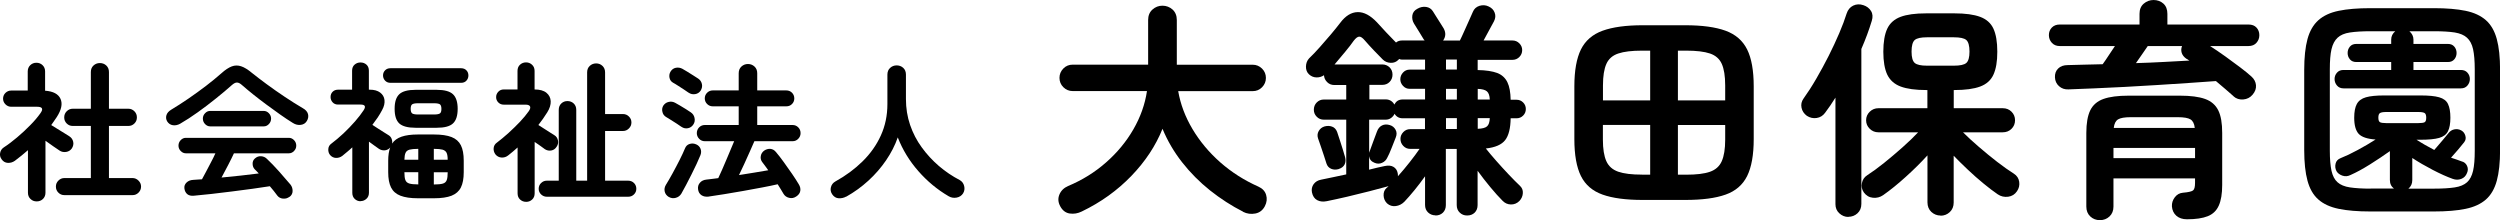 <svg height="30.17" viewBox="0 0 342.6 30.17" width="342.6" xmlns="http://www.w3.org/2000/svg"><path d="m5.02 27.6c-.33 0-.61-.11-.84-.33s-.35-.5-.35-.86v-5.83c-.3.26-.6.51-.89.75s-.6.47-.91.71c-.29.2-.61.3-.96.28s-.63-.18-.84-.48c-.2-.27-.28-.57-.21-.89.06-.32.23-.57.5-.75.59-.38 1.19-.84 1.82-1.37s1.22-1.08 1.79-1.66c.57-.57 1.03-1.12 1.4-1.64.44-.6.29-.9-.45-.9h-3.55c-.3 0-.56-.11-.78-.33s-.33-.48-.33-.78.11-.58.33-.79.48-.32.78-.32h2.27v-2.62c0-.35.12-.64.35-.86s.51-.33.84-.33.61.11.84.33.35.5.35.86v2.64c1.12.08 1.82.46 2.12 1.13.29.67.12 1.49-.52 2.48-.12.18-.25.36-.37.54s-.25.37-.39.56c.25.15.53.33.86.53s.64.4.94.58.53.33.7.44c.27.18.44.42.51.74.07.31 0 .61-.18.9-.19.27-.45.44-.78.49s-.63 0-.9-.18c-.22-.14-.51-.33-.87-.59s-.72-.51-1.07-.76v7.12c0 .35-.12.64-.35.86s-.51.33-.84.33zm3.81-.86c-.33 0-.6-.11-.83-.34s-.34-.5-.34-.83.11-.59.34-.82.5-.35.83-.35h3.62v-7.14h-2.48c-.33 0-.6-.11-.83-.34s-.34-.5-.34-.83.11-.61.34-.84.5-.35.83-.35h2.48v-5.03c0-.37.12-.67.36-.89s.53-.34.87-.34.65.11.89.34.36.52.36.89v5.03h2.66c.33 0 .6.12.83.35s.34.51.34.84-.11.6-.34.83-.5.34-.83.34h-2.66v7.14h3.23c.31 0 .59.12.82.35s.35.5.35.82-.12.6-.35.83-.5.34-.82.34z"/><path d="m24.7 16.95c-.34.19-.68.26-1.01.21s-.6-.23-.79-.54c-.15-.27-.18-.55-.09-.84s.3-.53.64-.74c.75-.45 1.54-.96 2.36-1.52.83-.57 1.63-1.15 2.42-1.75.78-.6 1.48-1.17 2.1-1.72.53-.48 1.01-.79 1.43-.95s.85-.16 1.28-.02.92.44 1.46.89c.56.45 1.24.97 2.04 1.56s1.63 1.17 2.5 1.75 1.68 1.09 2.45 1.54c.4.22.63.49.72.81.08.32.03.64-.16.95-.18.3-.45.48-.82.53s-.74-.03-1.11-.27c-.53-.33-1.11-.71-1.73-1.15s-1.25-.89-1.88-1.36-1.24-.93-1.81-1.39-1.08-.88-1.51-1.26c-.27-.25-.51-.37-.72-.37s-.44.12-.72.37c-.61.55-1.33 1.15-2.14 1.8s-1.64 1.29-2.5 1.9c-.85.61-1.65 1.13-2.4 1.56zm14.98 10.01c-.26.2-.56.29-.89.26s-.6-.17-.79-.42c-.15-.2-.31-.42-.48-.63-.17-.22-.35-.44-.54-.65-.68.11-1.48.23-2.38.35-.91.12-1.85.25-2.82.37-.98.12-1.92.24-2.82.34-.91.1-1.7.18-2.38.24-.38.04-.69-.03-.91-.21s-.36-.45-.4-.79c-.04-.31.06-.58.3-.81s.54-.34.91-.36c.19-.01.39-.03.58-.04s.41-.03.62-.04c.16-.29.35-.63.56-1.04s.43-.84.67-1.28.44-.86.61-1.24h-4.05c-.27 0-.51-.11-.71-.32s-.3-.45-.3-.73c0-.29.1-.54.3-.75s.43-.32.71-.32h14.12c.27 0 .51.11.71.32s.3.46.3.75-.1.52-.3.73-.43.32-.71.32h-7.53c-.2.44-.46.96-.78 1.58-.31.61-.62 1.19-.92 1.74.89-.08 1.77-.17 2.66-.27s1.7-.19 2.44-.29c-.1-.11-.19-.21-.28-.3s-.18-.18-.28-.28c-.18-.19-.27-.43-.28-.73s.09-.54.3-.73c.25-.23.53-.34.85-.32s.59.14.81.36c.52.49 1.07 1.06 1.66 1.72s1.11 1.26 1.58 1.82c.19.25.28.53.28.86s-.14.59-.4.8zm-10.87-9.64c-.27 0-.51-.11-.71-.32s-.3-.46-.3-.75.1-.52.3-.73.43-.32.71-.32h7.33c.27 0 .51.11.71.32s.3.45.3.73c0 .29-.1.54-.3.75s-.43.32-.71.32z"/><path d="m49.43 27.58c-.33 0-.6-.11-.82-.32s-.33-.49-.33-.83v-6.24c-.22.2-.44.41-.68.6s-.46.39-.7.58c-.26.19-.55.28-.86.27s-.58-.14-.8-.39c-.19-.23-.27-.5-.25-.82s.16-.56.41-.74c.53-.4 1.08-.86 1.66-1.4.57-.54 1.1-1.09 1.6-1.66.49-.57.88-1.07 1.17-1.52.34-.52.2-.78-.41-.78h-3.09c-.31 0-.56-.1-.75-.31-.18-.2-.28-.44-.28-.72 0-.29.09-.53.28-.72s.43-.29.75-.29h1.92v-2.6c0-.35.11-.63.34-.83s.49-.3.81-.3.6.1.82.3.33.47.33.83v2.6h.12c.6 0 1.07.13 1.42.39s.55.6.6 1.02-.05.89-.33 1.39c-.18.34-.38.68-.6 1.01-.23.33-.47.67-.73 1.01.2.14.45.3.75.49s.58.37.85.54.48.3.61.38c.2.12.35.29.43.51s.1.44.06.65c.29-.44.72-.75 1.3-.95s1.33-.3 2.24-.3h2.21c1.01 0 1.81.12 2.4.35s1.02.61 1.28 1.13.39 1.22.39 2.11v1.58c0 .87-.13 1.57-.39 2.09s-.69.89-1.28 1.13c-.59.23-1.4.35-2.4.35h-2.21c-1 0-1.79-.12-2.39-.35s-1.03-.61-1.29-1.13-.39-1.21-.39-2.09v-1.58c0-.72.09-1.32.27-1.8-.19.22-.43.34-.71.38-.28.03-.55-.03-.81-.19-.16-.11-.37-.26-.62-.44s-.51-.37-.77-.56v7c0 .34-.11.62-.34.83s-.49.32-.81.32zm4.07-16.23c-.3 0-.54-.1-.73-.3-.18-.2-.28-.43-.28-.71s.09-.5.28-.7c.18-.19.43-.29.73-.29h9.68c.31 0 .56.1.74.29s.27.42.27.7-.09.51-.27.71-.42.3-.74.3zm3.44 6.16c-1.05 0-1.79-.2-2.22-.59-.43-.4-.64-1.06-.64-2.01s.21-1.59.64-2c.43-.4 1.17-.6 2.22-.6h2.91c1.05 0 1.79.2 2.22.6s.65 1.07.65 2-.21 1.61-.65 2.01c-.43.4-1.17.59-2.22.59zm-1.52 4.38h1.9v-1.49h-.04c-.5 0-.89.04-1.16.11-.27.08-.45.22-.54.43-.1.21-.15.53-.16.95zm1.86 3.39h.04v-1.68h-1.9v.02c0 .46.04.82.13 1.05.09.24.27.4.54.48s.67.12 1.19.12zm.02-9.59h2.17c.41 0 .68-.05.82-.15s.2-.31.2-.62-.07-.52-.2-.62c-.14-.1-.41-.15-.82-.15h-2.17c-.41 0-.68.05-.82.15s-.2.31-.2.62.07.52.2.62c.14.1.41.15.82.15zm2.15 6.2h1.9c0-.42-.05-.74-.15-.95s-.29-.35-.55-.43c-.27-.07-.65-.11-1.16-.11h-.04zm0 3.39h.04c.53 0 .93-.04 1.2-.12s.44-.24.53-.48.13-.59.13-1.05v-.02h-1.9v1.68z"/><path d="m72.1 27.66c-.33 0-.6-.11-.83-.32s-.34-.49-.34-.85v-6.28c-.22.19-.43.38-.64.56s-.43.36-.64.52c-.27.22-.58.32-.92.3s-.62-.17-.84-.44c-.19-.26-.27-.55-.24-.86s.18-.56.44-.74c.5-.38 1.03-.82 1.59-1.32.55-.5 1.07-1.01 1.57-1.53.49-.52.89-1.01 1.21-1.46.19-.27.25-.49.18-.65s-.28-.25-.63-.25h-2.99c-.29 0-.53-.1-.73-.3s-.3-.44-.3-.73.1-.53.3-.74.44-.31.73-.31h1.9v-2.54c0-.35.11-.64.34-.85s.5-.32.83-.32.59.11.82.32.35.49.35.85v2.54c.71 0 1.25.15 1.62.45s.57.69.59 1.16-.13.98-.47 1.52c-.19.3-.39.6-.59.89s-.42.58-.63.85c.2.12.45.28.75.48s.58.38.86.55.48.3.6.38c.25.15.4.38.47.69s.01.59-.16.85c-.18.3-.42.48-.74.54-.31.06-.61 0-.88-.17-.14-.11-.34-.26-.6-.44-.27-.18-.54-.37-.81-.56v7.04c0 .35-.11.64-.34.85s-.49.32-.81.32zm2.83-.7c-.3 0-.56-.11-.78-.32s-.33-.47-.33-.77.11-.58.33-.79.48-.32.78-.32h1.64v-9.7c0-.37.12-.66.35-.88s.51-.33.84-.33.63.11.86.33.35.51.35.88v9.7h1.49v-14.84c0-.37.12-.67.36-.89s.53-.34.87-.34.63.11.87.34.36.52.36.89v5.71h2.46c.31 0 .58.11.81.34s.34.49.34.81-.11.59-.34.82-.49.35-.81.35h-2.46v6.81h3.17c.31 0 .58.11.79.32s.32.47.32.79-.11.56-.32.77-.47.32-.79.32h-11.15z"/><path d="m93.38 17.38c-.15-.11-.36-.25-.63-.43s-.55-.35-.82-.52-.49-.3-.65-.4c-.26-.15-.43-.38-.5-.69-.08-.31-.04-.59.11-.85.18-.27.42-.45.73-.52.31-.08.6-.04.89.11.16.08.39.21.67.38s.56.34.84.51.49.31.64.42c.27.18.45.43.52.77.07.33.02.64-.17.91-.18.27-.42.44-.74.5-.31.06-.61 0-.88-.19zm-1.72 9.62c-.31-.19-.5-.44-.57-.76-.07-.31-.01-.61.16-.9.27-.44.58-.96.91-1.57s.66-1.22.97-1.84.56-1.15.74-1.59c.12-.31.33-.52.63-.61.3-.1.61-.08.92.06.27.12.47.32.58.59s.11.57-.01.88c-.14.34-.31.74-.53 1.21-.22.46-.45.94-.7 1.44s-.49.98-.74 1.44-.46.86-.65 1.19c-.18.29-.43.48-.76.57-.33.1-.65.05-.96-.12zm2.7-14.3c-.15-.11-.36-.25-.63-.43s-.55-.35-.82-.53-.5-.31-.68-.41c-.26-.15-.42-.37-.48-.67-.06-.29-.02-.57.13-.83.18-.3.42-.48.73-.54s.6-.02.89.13c.18.1.4.23.68.4s.55.34.83.52.5.32.67.43c.27.18.44.43.51.75s0 .62-.18.91c-.18.26-.43.42-.75.47s-.62-.01-.89-.2zm2.79 14.24c-.41.05-.75-.01-1.02-.19s-.43-.46-.47-.83c-.04-.34.04-.63.26-.88.21-.25.51-.39.89-.43.23-.03.48-.06.76-.09.27-.03.56-.07.86-.11.15-.31.32-.69.52-1.14.2-.44.4-.91.6-1.4s.4-.96.59-1.4.35-.82.47-1.12h-4.03c-.3 0-.56-.11-.77-.33s-.32-.48-.32-.78.11-.58.32-.79.47-.32.77-.32h4.65v-2.56h-3.56c-.3 0-.56-.11-.77-.32s-.32-.47-.32-.77.11-.56.32-.77.47-.32.77-.32h3.56v-2.35c0-.38.12-.69.37-.92s.55-.35.9-.35.65.12.9.35.37.54.37.92v2.35h3.99c.31 0 .57.11.78.32.2.21.31.47.31.77s-.1.56-.31.77c-.2.21-.46.32-.78.32h-3.99v2.56h4.85c.3 0 .56.11.77.32s.32.47.32.79-.11.56-.32.78-.47.33-.77.33h-5.24c-.16.37-.37.84-.62 1.41s-.51 1.15-.78 1.73-.5 1.08-.71 1.5c.72-.11 1.43-.22 2.12-.34s1.32-.22 1.89-.32c-.15-.22-.3-.42-.44-.61s-.28-.37-.4-.53c-.18-.25-.24-.52-.18-.82.05-.3.21-.54.45-.72.27-.19.56-.27.86-.25.3.03.55.17.76.43.33.38.69.85 1.08 1.39.4.55.78 1.09 1.15 1.63s.67 1.01.9 1.4c.19.3.26.6.21.91s-.24.56-.56.77c-.3.2-.62.27-.97.18-.35-.08-.6-.27-.77-.55-.11-.19-.23-.4-.37-.62-.14-.23-.28-.45-.43-.69-.59.14-1.3.28-2.13.44s-1.7.32-2.61.48-1.77.31-2.59.44-1.51.24-2.09.32z"/><path d="m115.96 26.94c-.33.18-.67.25-1.03.23s-.66-.21-.89-.55c-.2-.3-.26-.62-.17-.97s.3-.61.62-.79c1.41-.78 2.64-1.69 3.71-2.74s1.91-2.23 2.51-3.55.9-2.75.9-4.31v-4.03c0-.4.13-.71.38-.93.25-.23.55-.34.89-.34s.65.11.9.34.37.54.37.93v3.34c0 1.25.19 2.44.57 3.55s.91 2.14 1.6 3.08c.68.94 1.47 1.79 2.35 2.55.89.76 1.84 1.4 2.86 1.93.31.18.51.45.6.81s.04.7-.15 1.01c-.2.31-.5.51-.89.58s-.75.01-1.09-.19c-1.56-.91-2.94-2.06-4.15-3.44s-2.16-2.92-2.82-4.62c-.38 1.09-.92 2.14-1.61 3.15s-1.5 1.94-2.42 2.78c-.93.85-1.94 1.58-3.03 2.19z"/><path d="m170.37 29.02c-1.6-.81-3.11-1.79-4.55-2.93-1.43-1.14-2.71-2.43-3.83-3.86s-2.01-2.96-2.68-4.58c-.93 2.32-2.36 4.48-4.27 6.46s-4.17 3.61-6.79 4.87c-.54.27-1.09.36-1.65.28s-1-.42-1.31-1c-.29-.54-.33-1.07-.11-1.6s.62-.92 1.2-1.17c1.93-.81 3.66-1.88 5.18-3.22 1.53-1.34 2.78-2.85 3.75-4.53s1.6-3.43 1.87-5.26h-10.18c-.5 0-.92-.18-1.28-.53-.35-.35-.53-.78-.53-1.28s.18-.92.53-1.28.78-.53 1.28-.53h10.34v-6.12c0-.6.2-1.08.59-1.43s.85-.53 1.37-.53 1 .18 1.39.53c.38.35.58.83.58 1.43v6.13h10.4c.5 0 .92.18 1.28.53.35.35.53.78.53 1.28s-.18.92-.53 1.28-.78.53-1.28.53h-10.21c.31 1.79.96 3.52 1.96 5.2s2.27 3.2 3.81 4.56c1.55 1.36 3.28 2.46 5.21 3.32.56.25.92.63 1.07 1.14s.1 1.02-.17 1.54c-.29.56-.73.9-1.31 1.01s-1.14.04-1.68-.23z"/><path d="m196.72 29.51c-.39 0-.73-.13-1.01-.39s-.42-.61-.42-1.04v-3.92c-.46.64-.94 1.28-1.45 1.9s-.97 1.15-1.39 1.59c-.33.33-.72.53-1.17.59s-.85-.06-1.2-.37c-.29-.29-.45-.65-.47-1.07-.02-.43.11-.77.4-1.04.06-.04.16-.12.28-.25-.75.21-1.62.44-2.63.7s-2.02.51-3.05.75-1.96.44-2.79.61c-.5.1-.93.06-1.31-.14-.37-.2-.61-.55-.72-1.07-.08-.42 0-.79.23-1.12.24-.33.59-.54 1.04-.62.48-.1 1.01-.21 1.59-.33.58-.11 1.19-.24 1.84-.39v-7.5h-3.08c-.37 0-.7-.13-.96-.4-.27-.27-.4-.59-.4-.96 0-.39.13-.73.4-1s.59-.4.96-.4h3.08v-1.99h-1.65c-.37 0-.7-.13-.96-.39-.27-.26-.42-.58-.44-.95-.31.21-.66.31-1.04.3s-.72-.15-1.01-.42-.43-.63-.42-1.07.15-.81.42-1.11c.48-.46.98-.98 1.49-1.56.52-.58 1.02-1.16 1.51-1.74s.91-1.1 1.26-1.56c.73-.98 1.53-1.47 2.4-1.49s1.75.45 2.65 1.4c.35.39.77.85 1.26 1.37s.94.99 1.35 1.4c.23-.19.5-.28.81-.28h3.11s-.04-.07-.06-.09-.04-.04-.06-.06c-.12-.21-.32-.53-.59-.97s-.52-.84-.75-1.21c-.21-.35-.28-.73-.22-1.12s.29-.69.69-.9c.39-.23.79-.31 1.2-.25.4.06.71.26.92.59.1.17.25.4.45.72.2.31.39.62.59.93s.35.55.45.72c.31.58.28 1.13-.09 1.65h2.3c.17-.33.37-.77.61-1.31s.47-1.06.7-1.56.38-.85.47-1.06c.17-.42.47-.69.9-.83.44-.13.85-.11 1.25.08.42.19.7.47.84.86.15.38.11.77-.09 1.17-.15.27-.36.66-.64 1.18s-.54 1.01-.79 1.46h3.98c.35 0 .66.13.92.39s.39.57.39.92c0 .37-.13.69-.39.95s-.57.39-.92.39h-4.79v1.4c1.14.02 2.03.16 2.68.4.64.25 1.1.67 1.39 1.26s.43 1.4.45 2.41h.81c.35 0 .65.12.9.37s.37.55.37.9-.12.65-.37.9-.55.37-.9.37h-.81c-.02 1.37-.27 2.37-.75 2.99s-1.36 1.01-2.65 1.15c.39.5.87 1.06 1.43 1.7.56.63 1.13 1.26 1.71 1.87s1.09 1.13 1.53 1.54c.29.27.43.61.4 1.01-.02.4-.18.76-.47 1.07-.33.33-.72.49-1.17.48s-.82-.18-1.14-.51c-.5-.5-1.06-1.12-1.68-1.87s-1.2-1.49-1.74-2.24v4.7c0 .44-.14.78-.4 1.04-.27.26-.61.39-1.03.39s-.73-.13-1.01-.39-.42-.61-.42-1.04v-7.69h-1.49v7.69c0 .44-.14.78-.4 1.04-.27.26-.61.39-1.03.39zm-13.23-6.35c-.39.12-.75.11-1.07-.03s-.53-.38-.64-.72c-.08-.27-.2-.62-.34-1.06-.15-.44-.29-.87-.44-1.31s-.27-.79-.37-1.06c-.12-.35-.1-.69.08-1.01s.44-.53.79-.64c.37-.1.72-.1 1.04.02.32.11.56.36.7.73.1.29.23.66.37 1.12s.28.9.42 1.32c.13.43.23.76.3 1.01.1.37.08.71-.06 1-.15.29-.4.5-.78.62zm7.6-8.81c.21-.48.59-.72 1.15-.72h3.05v-1.46h-2.12c-.35 0-.65-.13-.9-.4s-.37-.57-.37-.9c0-.35.12-.66.37-.93s.55-.4.9-.4h2.12v-1.37h-3.14c-.15 0-.28-.03-.4-.09l-.09.09c-.29.31-.65.46-1.09.44s-.8-.18-1.09-.47-.69-.7-1.18-1.21c-.5-.52-.91-.98-1.25-1.37-.31-.37-.58-.56-.79-.54-.22.01-.47.2-.76.58-.27.39-.65.89-1.15 1.49s-.99 1.18-1.46 1.74h6.54c.39 0 .73.14 1 .4.27.27.4.6.4 1s-.14.73-.4 1-.6.4-1 .4h-1.77v1.99h2.24c.27 0 .51.07.72.2.21.14.37.32.5.54zm.5 9.78c.54-.6 1.07-1.24 1.6-1.91s.98-1.28 1.35-1.82h-1.31c-.35 0-.66-.13-.92-.4s-.39-.59-.39-.97c0-.35.13-.66.39-.93s.57-.4.92-.4h2.05v-1.49h-3.05c-.5 0-.87-.21-1.12-.62-.1.23-.26.42-.48.58s-.47.23-.76.23h-2.24v4.58c0-.06.02-.13.06-.22.12-.35.29-.81.5-1.37s.37-1.01.5-1.34c.15-.42.38-.7.7-.86s.68-.17 1.07-.05c.35.1.62.32.79.64.18.32.18.68.02 1.07-.15.35-.33.82-.56 1.42-.23.59-.43 1.03-.59 1.32-.15.33-.38.57-.72.72-.33.15-.67.15-1.03 0-.44-.17-.69-.47-.75-.9v1.84c.39-.1.77-.2 1.14-.28.36-.08.7-.16 1.01-.22.48-.1.87-.07 1.18.11s.51.46.59.86c.02.08.03.16.03.23v.2zm6.57-14.6h1.49v-1.37h-1.49zm0 4.11h1.49v-1.46h-1.49zm0 4.04h1.49v-1.49h-1.49zm4.35-4.04h1.65c-.02-.54-.15-.91-.39-1.12s-.66-.32-1.26-.34zm0 4.01c.62-.02 1.05-.13 1.28-.34s.35-.58.37-1.12h-1.65z"/><path d="m225.11 27.4c-2.28 0-4.11-.24-5.49-.73s-2.37-1.34-2.97-2.55-.9-2.9-.9-5.06v-7.22c0-2.16.3-3.84.9-5.06.6-1.21 1.59-2.07 2.97-2.57s3.21-.75 5.49-.75h5.85c2.3 0 4.14.25 5.51.75s2.35 1.35 2.96 2.57c.6 1.21.9 2.9.9 5.06v7.22c0 2.16-.3 3.84-.9 5.06-.6 1.21-1.59 2.07-2.96 2.55-1.37.49-3.21.73-5.51.73zm-5.45-13.64h6.48v-6.82h-1.12c-1.39 0-2.48.13-3.25.39-.78.26-1.32.73-1.63 1.42s-.47 1.67-.47 2.96v2.05zm5.36 10.18h1.12v-6.82h-6.48v2.02c0 1.27.16 2.25.47 2.94.31.7.86 1.18 1.63 1.45.78.27 1.86.4 3.25.4zm4.92-10.18h6.48v-2.05c0-1.29-.16-2.27-.47-2.96s-.85-1.16-1.62-1.42-1.86-.39-3.27-.39h-1.12zm0 10.18h1.12c1.41 0 2.5-.13 3.27-.4s1.31-.75 1.62-1.45.47-1.68.47-2.94v-2.02h-6.48v6.82z"/><path d="m253.31 29.73c-.48 0-.89-.17-1.25-.5s-.53-.75-.53-1.25v-14.6c-.48.77-.95 1.46-1.43 2.09-.29.39-.67.63-1.15.7s-.92-.03-1.34-.3c-.39-.29-.64-.66-.73-1.11s0-.86.26-1.23c.58-.81 1.17-1.72 1.76-2.74s1.16-2.06 1.7-3.13 1.02-2.11 1.45-3.11.76-1.9 1.01-2.69c.17-.52.47-.88.9-1.09.44-.21.9-.23 1.4-.06.46.15.8.41 1.04.79s.27.84.11 1.35c-.19.62-.4 1.26-.64 1.9s-.5 1.3-.79 1.96v21.23c0 .54-.18.97-.53 1.29s-.77.48-1.25.48zm12.64-.19c-.5 0-.92-.17-1.28-.5-.35-.33-.53-.77-.53-1.31v-6.44c-.89.98-1.88 1.96-2.97 2.94-1.09.99-2.12 1.82-3.1 2.51-.42.29-.88.41-1.4.36s-.93-.3-1.25-.73c-.27-.39-.36-.82-.26-1.29.09-.47.34-.82.73-1.07.68-.44 1.45-1 2.3-1.68.85-.69 1.7-1.4 2.54-2.15s1.55-1.43 2.13-2.05h-5.45c-.46 0-.85-.16-1.18-.48s-.5-.71-.5-1.17.17-.85.5-1.17.73-.48 1.18-.48h6.72v-2.49h-.16c-1.47 0-2.64-.16-3.5-.48s-1.47-.87-1.84-1.63c-.36-.77-.54-1.82-.54-3.14s.18-2.4.54-3.16.97-1.3 1.82-1.62 2.02-.48 3.52-.48h3.86c1.49 0 2.67.16 3.53.48s1.47.86 1.82 1.62.53 1.81.53 3.16-.18 2.38-.53 3.14c-.35.77-.96 1.31-1.82 1.63s-2.04.48-3.53.48h-.09v2.49h6.72c.48 0 .88.16 1.2.48s.48.71.48 1.17-.16.85-.48 1.17-.72.48-1.2.48h-5.45c.58.58 1.29 1.24 2.13 1.96.84.73 1.69 1.42 2.55 2.09.86.66 1.62 1.2 2.29 1.62.42.27.66.64.73 1.11s-.03.9-.3 1.29c-.29.44-.7.69-1.21.76-.52.07-1-.04-1.43-.33-.6-.41-1.26-.91-1.96-1.49-.71-.58-1.41-1.2-2.12-1.87s-1.36-1.31-1.96-1.93v6.41c0 .54-.18.98-.53 1.31s-.78.5-1.28.5zm-1.87-20.54h3.67c.85 0 1.42-.12 1.71-.37s.44-.77.44-1.56-.15-1.34-.44-1.59-.86-.37-1.71-.37h-3.67c-.83 0-1.39.12-1.68.37s-.44.78-.44 1.59.15 1.31.44 1.56.85.37 1.68.37z"/><path d="m306.1 13.2c-.33-.29-.7-.61-1.11-.97-.4-.35-.85-.73-1.32-1.12-1.1.08-2.33.17-3.71.26-1.37.09-2.8.19-4.3.28-1.49.09-2.98.18-4.47.26s-2.89.15-4.22.2-2.5.1-3.52.14c-.5.02-.92-.12-1.28-.44-.35-.31-.54-.72-.56-1.21-.02-.5.12-.9.44-1.21.31-.31.75-.47 1.31-.47.71-.02 1.46-.04 2.27-.06s1.65-.04 2.52-.06c.27-.37.55-.78.84-1.23s.57-.87.84-1.26h-7.56c-.46 0-.82-.15-1.09-.45s-.4-.65-.4-1.04c0-.42.13-.76.4-1.04s.63-.42 1.09-.42h10.93v-1.46c0-.6.19-1.07.58-1.4.38-.33.84-.5 1.35-.5s.99.17 1.35.5.54.8.54 1.4v1.46h11.11c.48 0 .85.14 1.1.42.26.28.39.63.39 1.04s-.13.74-.39 1.04-.63.45-1.1.45h-5.26c.68.44 1.38.91 2.09 1.42s1.38 1 2.01 1.48 1.16.9 1.57 1.28c.37.33.58.73.62 1.18.04.46-.11.89-.47 1.31-.33.39-.76.61-1.28.65s-.96-.1-1.34-.44zm-18.33 16.97c-.52 0-.96-.17-1.32-.51s-.54-.79-.54-1.35v-10.09c0-1.33.18-2.36.54-3.1s.97-1.26 1.81-1.56 1.99-.45 3.44-.45h7.04c1.45 0 2.6.15 3.44.45s1.44.82 1.81 1.56.54 1.77.54 3.1v7.13c0 1.2-.16 2.15-.47 2.83-.31.69-.81 1.17-1.51 1.45s-1.65.42-2.85.42c-.6 0-1.08-.16-1.45-.48-.36-.32-.57-.75-.61-1.29-.02-.46.11-.87.4-1.25s.66-.58 1.12-.62c.73-.06 1.18-.17 1.37-.31s.28-.49.28-1.03v-.62h-11.18v3.86c0 .56-.18 1.01-.54 1.35s-.8.51-1.32.51zm1.86-8.5h11.18v-1.4h-11.18zm.03-4.14h11.11c-.06-.58-.26-.97-.59-1.17s-.91-.3-1.74-.3h-6.44c-.83 0-1.41.1-1.74.3s-.53.59-.59 1.17zm3.06-8.88c1.29-.04 2.56-.09 3.81-.16 1.26-.06 2.42-.12 3.5-.19-.08-.04-.16-.09-.22-.14s-.12-.09-.19-.11c-.33-.23-.54-.5-.64-.81-.09-.31-.08-.62.05-.93h-4.7c-.21.31-.46.67-.75 1.09s-.58.83-.87 1.25z"/><path d="m324.83 28.98c-1.72 0-3.17-.12-4.33-.36s-2.09-.66-2.79-1.28c-.7-.61-1.19-1.47-1.49-2.57s-.45-2.5-.45-4.2v-10.99c0-1.72.15-3.13.45-4.23s.8-1.96 1.49-2.58c.7-.62 1.62-1.05 2.79-1.29 1.16-.24 2.6-.36 4.33-.36h8.72c1.72 0 3.17.12 4.33.36s2.09.67 2.79 1.29 1.19 1.48 1.49 2.58.45 2.51.45 4.23v10.99c0 1.7-.15 3.1-.45 4.2s-.8 1.96-1.49 2.57c-.7.61-1.62 1.04-2.79 1.28-1.16.24-2.6.36-4.33.36zm0-3.14h3.24c-.37-.27-.56-.66-.56-1.18v-3.95c-.81.58-1.71 1.18-2.71 1.81s-1.89 1.11-2.68 1.46c-.37.19-.75.22-1.12.09s-.64-.33-.81-.62c-.17-.33-.21-.67-.12-1.03.08-.35.31-.6.69-.75.68-.27 1.47-.64 2.35-1.12s1.7-.95 2.44-1.43c-1.14-.08-1.91-.34-2.32-.78-.4-.44-.61-1.17-.61-2.21 0-.81.12-1.44.36-1.88s.65-.75 1.25-.92c.59-.17 1.43-.25 2.51-.25h4.95c1.12 0 1.98.08 2.57.25s1 .47 1.21.92c.22.45.33 1.07.33 1.88s-.11 1.41-.33 1.85c-.22.45-.62.75-1.21.92s-1.45.25-2.57.25h-.53c.35.23.74.46 1.15.7.42.24.84.47 1.28.7.33-.37.7-.8 1.1-1.28s.68-.81.83-1c.21-.29.48-.47.81-.54s.65-.03.96.14c.27.15.46.38.56.72.1.33.05.63-.16.9-.19.25-.46.58-.82 1s-.69.79-.98 1.12c.25.08.5.17.75.25s.48.17.69.25c.35.08.6.29.75.61s.15.65 0 .98c-.15.39-.4.66-.78.81-.37.15-.77.15-1.18 0-.81-.29-1.72-.7-2.74-1.23s-1.95-1.07-2.8-1.63v3.02c0 .5-.18.89-.53 1.18h3.52c1.16 0 2.11-.06 2.83-.17.73-.11 1.29-.35 1.68-.7s.67-.88.83-1.57.23-1.61.23-2.75v-11.15c0-1.16-.08-2.09-.23-2.77s-.43-1.21-.83-1.57c-.39-.36-.95-.6-1.68-.72-.73-.11-1.67-.17-2.83-.17h-3.39c.37.31.56.7.56 1.15v.59h4.73c.37 0 .66.12.87.37s.31.54.31.87-.1.62-.31.87-.5.37-.87.37h-4.73v1.09h6.51c.37 0 .67.12.89.37s.33.54.33.87-.11.63-.33.89-.51.39-.89.39h-16.1c-.37 0-.67-.13-.89-.39s-.33-.56-.33-.89.11-.62.33-.87.51-.37.89-.37h6.54v-1.09h-4.79c-.37 0-.66-.12-.87-.37s-.31-.54-.31-.87.1-.62.31-.87.5-.37.87-.37h4.79v-.59c0-.46.19-.84.56-1.15h-3.39c-1.14 0-2.08.06-2.82.17s-1.3.35-1.7.72c-.39.36-.67.89-.83 1.57-.16.69-.23 1.61-.23 2.77v11.15c0 1.14.08 2.06.23 2.75.16.7.43 1.22.83 1.57.39.35.96.59 1.7.7s1.68.17 2.82.17zm2.15-8.97h4.45c.42 0 .69-.04.84-.12s.22-.29.22-.62-.07-.54-.22-.64c-.15-.09-.43-.14-.84-.14h-4.45c-.39 0-.67.05-.82.14-.16.09-.23.31-.23.64s.08.54.23.62c.16.08.43.12.82.12z"/></svg>